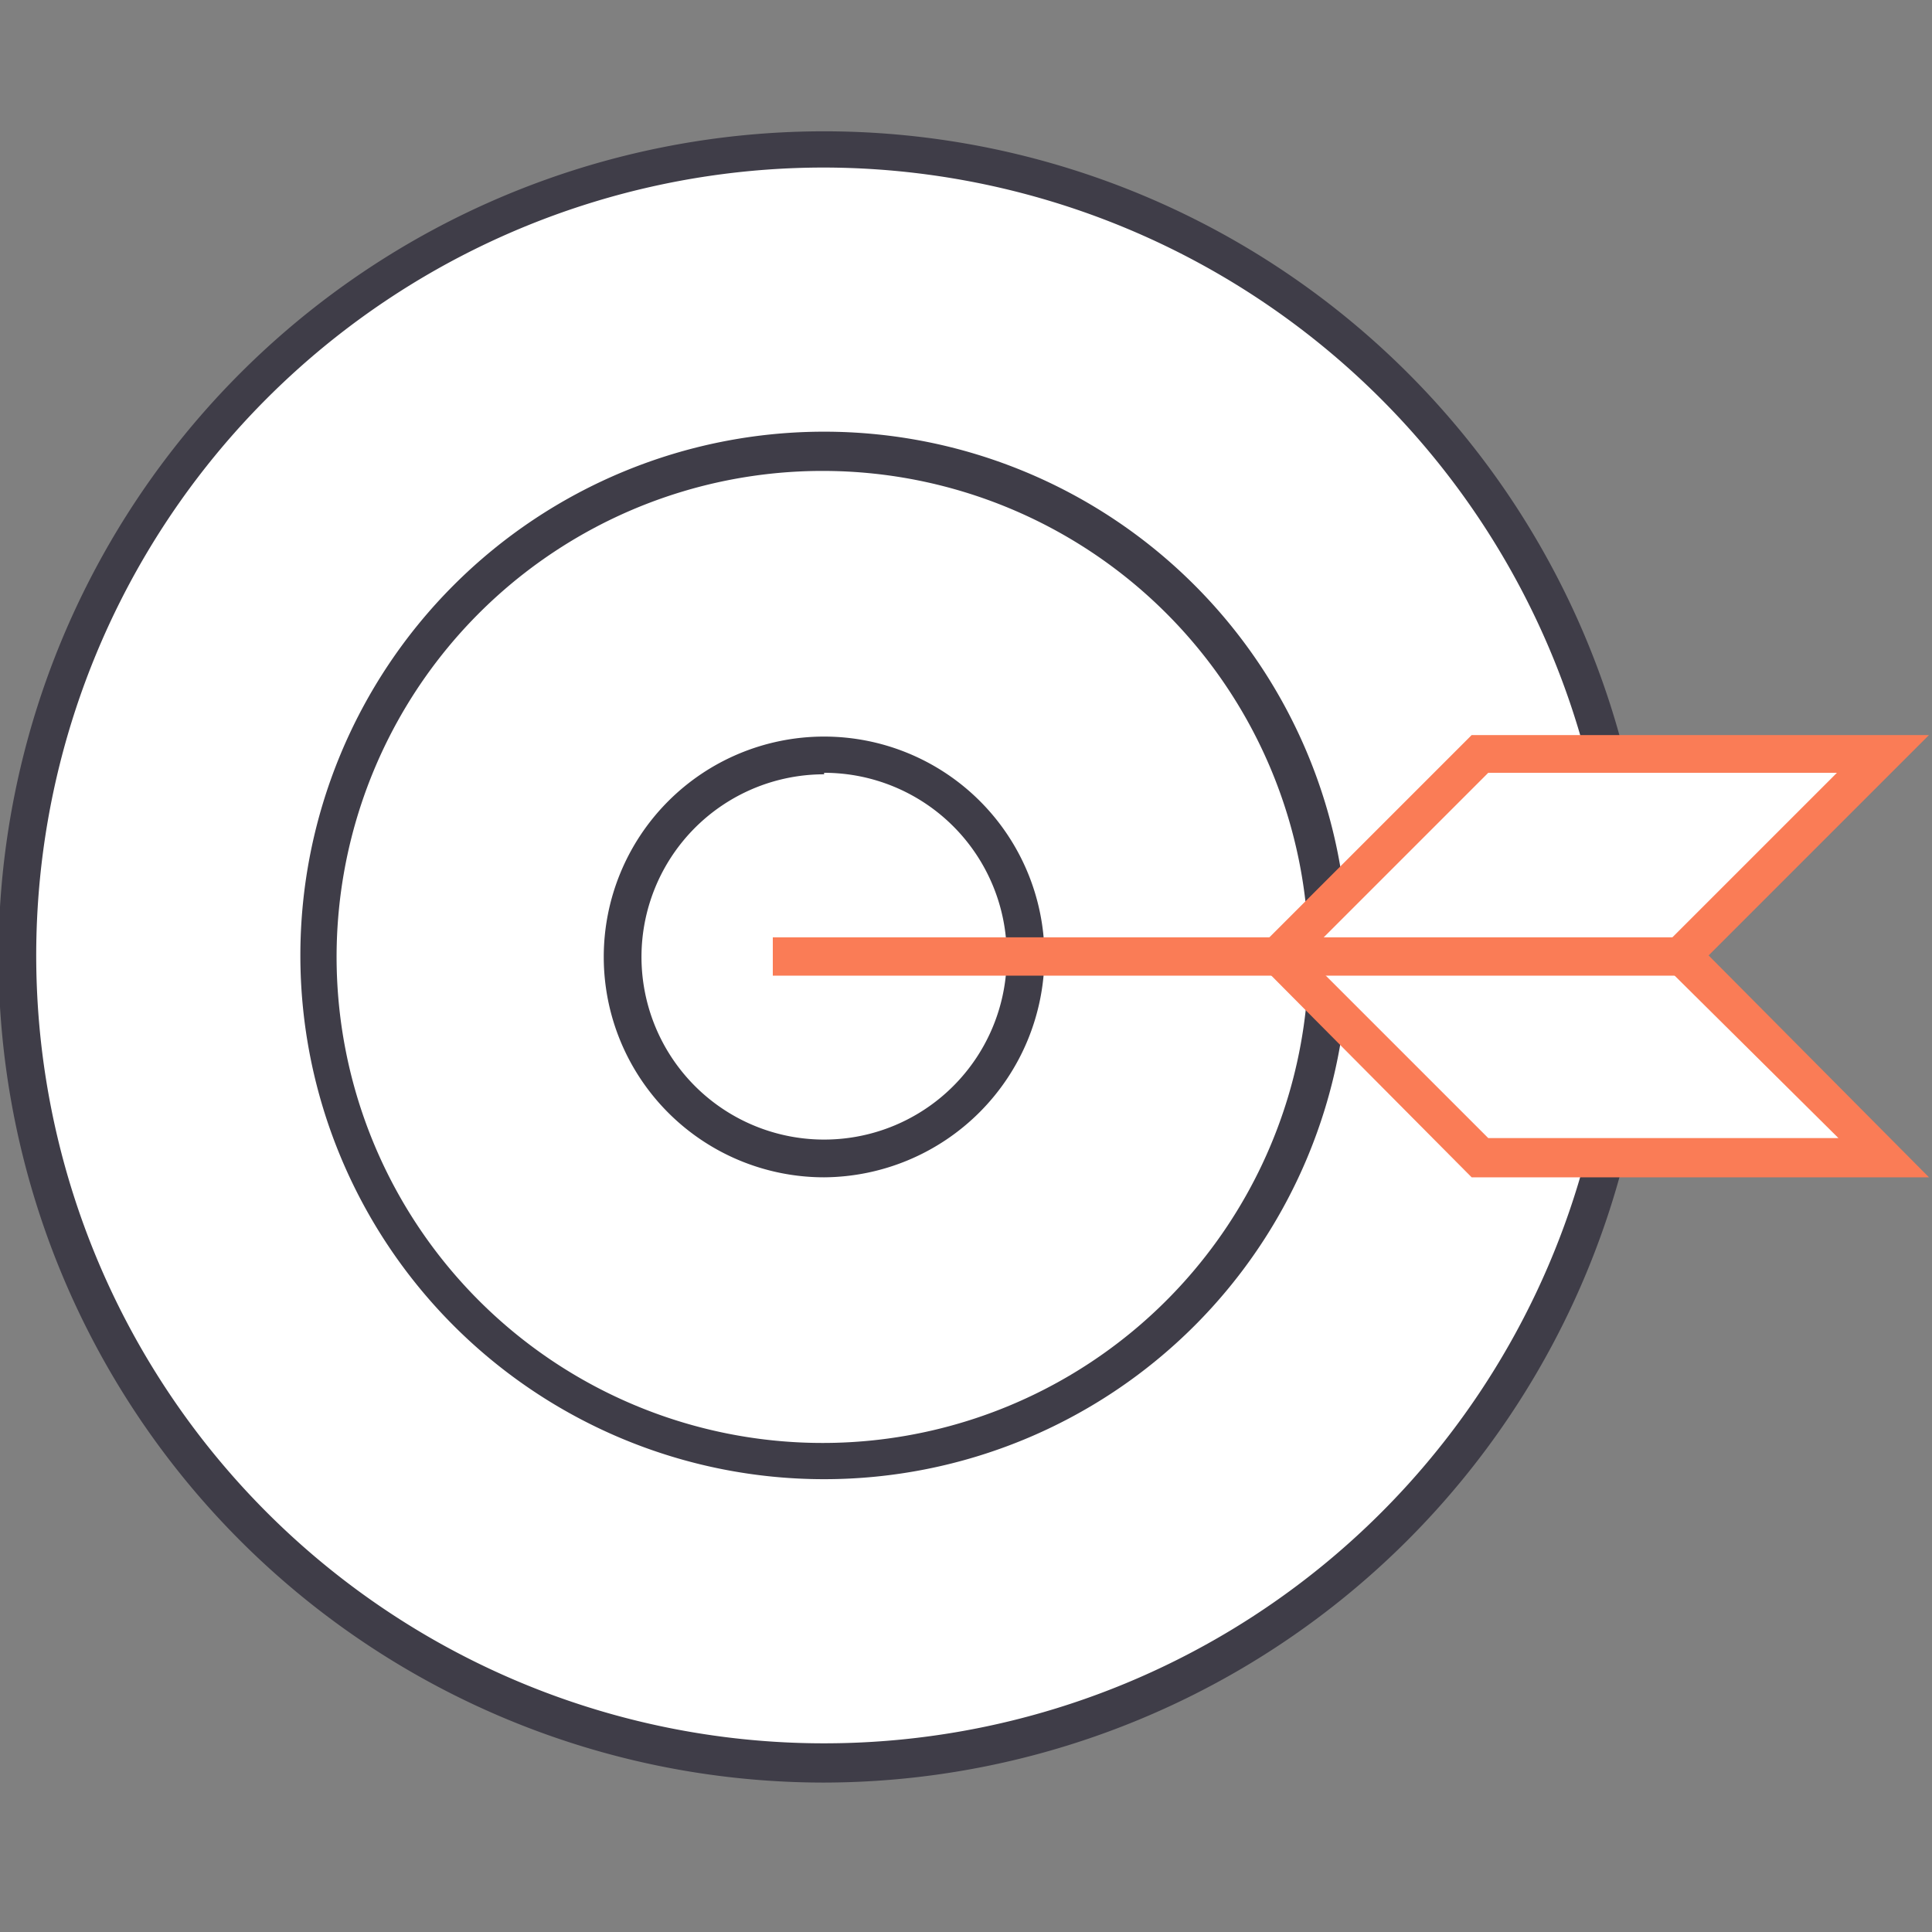 <svg id="Calque_1" data-name="Calque 1" xmlns="http://www.w3.org/2000/svg" viewBox="0 0 128 128"><rect x="0" y="0" width="128" height="128" fill="#808080" stroke="none"/><title>plan-communication-multicanal-objectifs</title><circle cx="54.6" cy="63.3" r="53.5" style="fill:#fff"/><path d="M54.6,118.1a54.7,54.7,0,1,1,54.7-54.7A54.8,54.8,0,0,1,54.6,118.1Zm0-107a52.2,52.2,0,1,0,52.2,52.2A52.3,52.3,0,0,0,54.6,11.1Z" style="fill:#3f3d48"/><circle cx="54.6" cy="63.3" r="33.4" style="fill:#fff"/><path d="M54.6,98A34.7,34.7,0,1,1,89.3,63.3,34.7,34.7,0,0,1,54.6,98Zm0-66.8A32.2,32.2,0,1,0,86.7,63.3,32.2,32.2,0,0,0,54.6,31.2Z" style="fill:#3f3d48"/><circle cx="54.6" cy="63.3" r="13.4" style="fill:#fff"/><path d="M54.6,78A14.6,14.6,0,1,1,69.2,63.3,14.7,14.7,0,0,1,54.6,78Zm0-26.7A12.1,12.1,0,1,0,66.7,63.3,12.1,12.1,0,0,0,54.6,51.2Z" style="fill:#3f3d48"/><polygon points="124.8 50 98 50 84.7 63.3 98 76.7 124.8 76.7 111.4 63.3 124.8 50" style="fill:#fff"/><path d="M127.8,78H97.5L82.9,63.3,97.5,48.7h30.3L113.2,63.3ZM98.6,75.4h23.2L109.6,63.3l12.1-12.1H98.6L86.5,63.3Z" style="fill:#fa7c56"/><rect x="51.2" y="62.1" width="60.2" height="2.54" style="fill:#fa7c56"/></svg>